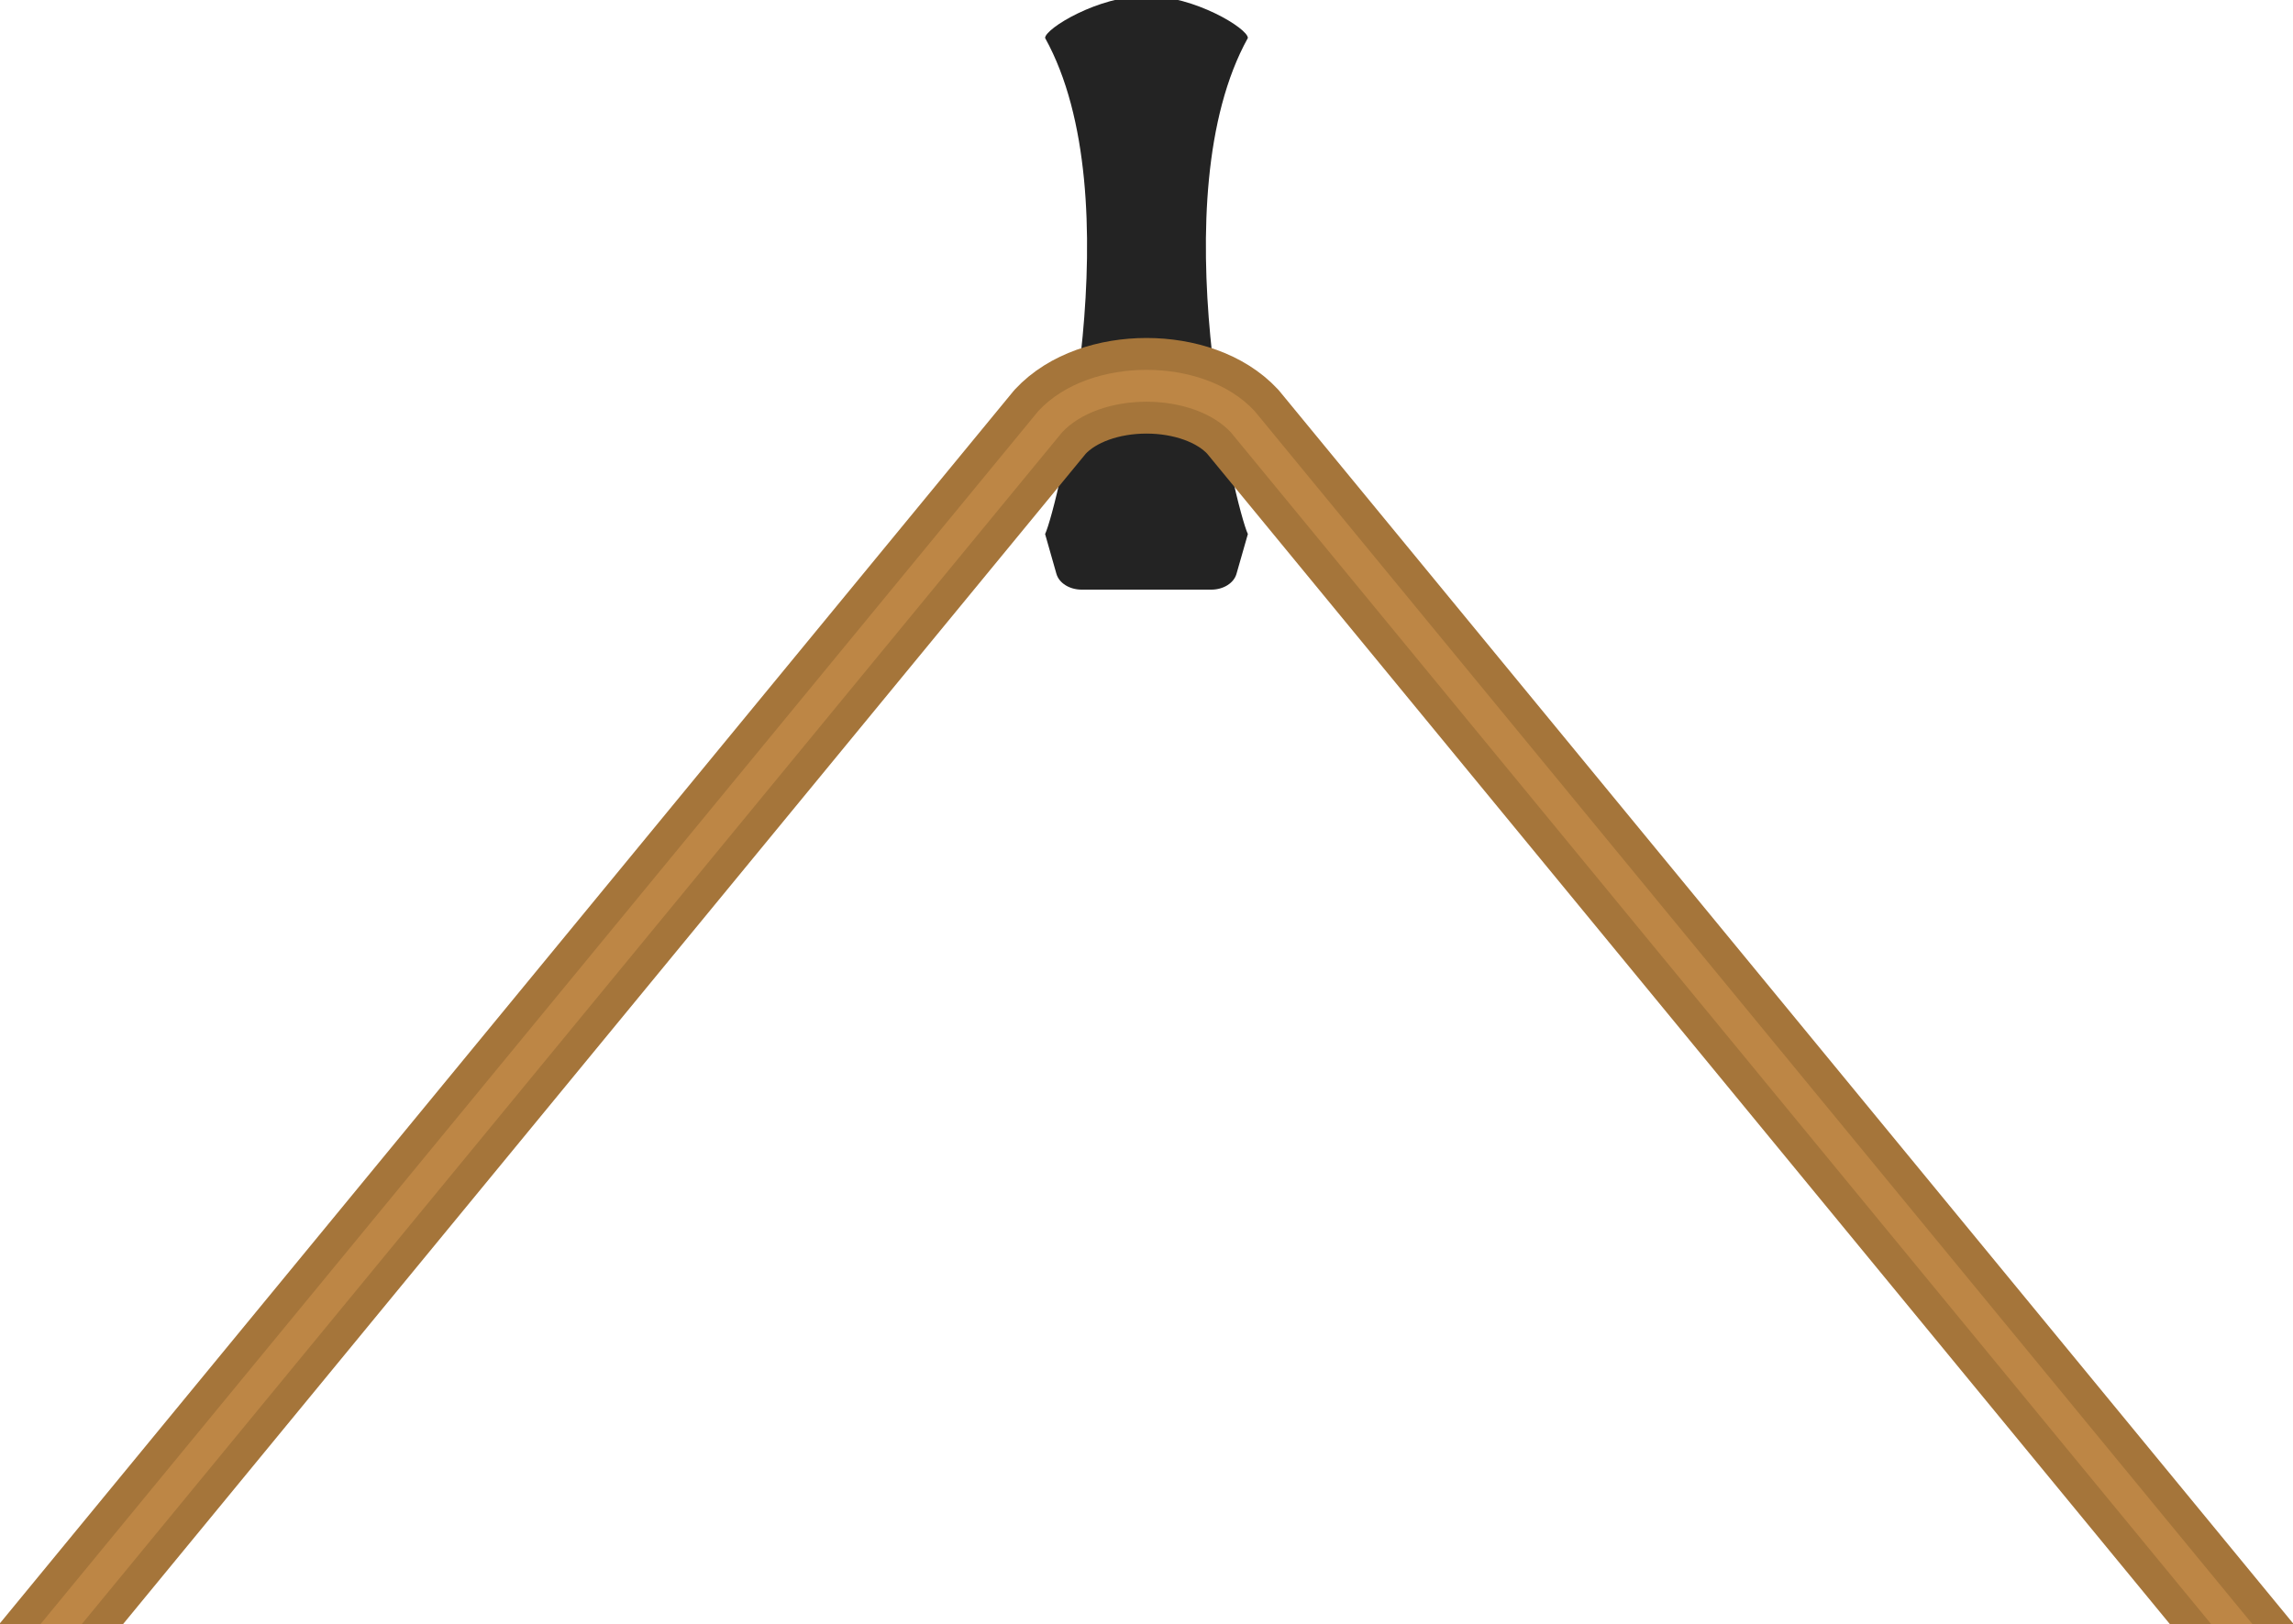 <?xml version="1.0" encoding="utf-8"?>
<!-- Generator: Adobe Illustrator 16.0.0, SVG Export Plug-In . SVG Version: 6.00 Build 0)  -->
<!DOCTYPE svg PUBLIC "-//W3C//DTD SVG 1.1//EN" "http://www.w3.org/Graphics/SVG/1.1/DTD/svg11.dtd">
<svg version="1.1" id="レイヤー_1" xmlns="http://www.w3.org/2000/svg" xmlns:xlink="http://www.w3.org/1999/xlink" x="0px"
	 y="0px" width="69.253px" height="49.068px" viewBox="0 0 69.253 49.068" enable-background="new 0 0 69.253 49.068"
	 xml:space="preserve">
<g>
	<defs>
		<rect id="SVGID_1_" width="69.253" height="49.068"/>
	</defs>
	<clipPath id="SVGID_2_">
		<use xlink:href="#SVGID_1_"  overflow="visible"/>
	</clipPath>
	<path clip-path="url(#SVGID_2_)" fill="#232323" d="M37.688,1.147c0-0.285-1.611-1.272-3.063-1.272
		c-1.449,0-3.061,0.988-3.061,1.272c2.663,4.805,0.361,14.223,0,14.986l0.342,1.202c0.08,0.279,0.396,0.477,0.76,0.477h1.959h1.961
		c0.363,0,0.679-0.198,0.758-0.477l0.344-1.202C37.327,15.37,35.024,5.953,37.688,1.147z"/>
	<g clip-path="url(#SVGID_2_)">
		
			<path fill="none" stroke="#A5753A" stroke-width="2.888" stroke-linecap="round" stroke-linejoin="round" stroke-miterlimit="10" d="
			M-5.366,57.833l37.083-45.093c1.344-1.448,4.475-1.448,5.817,0l37.083,45.093"/>
		
			<path fill="none" stroke="#BD8645" stroke-width="0.963" stroke-linecap="round" stroke-linejoin="round" stroke-miterlimit="10" d="
			M-5.366,57.833l37.083-45.093c1.344-1.448,4.475-1.448,5.817,0l37.083,45.093"/>
	</g>
	<g clip-path="url(#SVGID_2_)">
		<path fill="none" stroke="#749834" stroke-width="0.554" stroke-miterlimit="10" d="M118.199,124.146
			c-2.871-0.678-5.939-0.072-8.592,1.219s-4.938,3.229-7.041,5.297c-2.012,1.977-3.955,4.145-6.52,5.32
			c-2.33,1.07-4.998,1.223-7.537,0.875c-2.541-0.346-4.988-1.168-7.418-1.984"/>
		<path fill="none" stroke="#749834" stroke-width="0.554" stroke-miterlimit="10" d="M122.07,122.791
			c0.313-1.145-0.496-2.396-1.602-2.828s-2.389-0.168-3.416,0.426c-1.066,0.615-1.941,1.602-2.291,2.781
			c-0.35,1.178-0.127,2.545,0.686,3.467"/>
		<path fill="none" stroke="#86AE3D" stroke-width="0.554" stroke-miterlimit="10" d="M83.471,148.139
			c-0.209-4.354,2.113-8.414,5.703-10.887c3.588-2.471,7.893-3.637,12.115-4.713c4.223-1.074,8.539-2.133,12.238-4.436
			c5.871-3.658,9.648-10.459,9.648-17.377"/>
		<path fill="none" stroke="#86AE3D" stroke-width="0.554" stroke-miterlimit="10" d="M97.012,133.627
			c-0.057-2.674-1.072-5.318-2.82-7.342"/>
		<path fill="none" stroke="#86AE3D" stroke-width="0.554" stroke-miterlimit="10" d="M105.314,131.652
			c-0.342,3.721-1.922,7.316-4.432,10.084"/>
		<g>
			<path fill="#B7CA29" d="M84.547,144.674c-0.705-0.449-1.295-1.074-1.703-1.805c-0.146-0.262-0.313-0.57-0.609-0.619
				c-0.223-0.039-0.436,0.09-0.621,0.219c-0.588,0.408-1.131,0.885-1.611,1.414c0.133,0.313,0.318,0.439,0.451,0.752
				c-1.539,1.666-2.625,3.457-3.373,5.598c0.924,0.061,1.949-0.127,2.855-0.326c-0.707,3.191,0.871,6.586,3.559,8.443
				c0.244,0.17,0.441,0.156,0.717,0.268c-0.008-2.342,0-4.762,0.928-6.91c0.594-1.369,1.557-2.627,1.695-4.111
				c1.453,0.391,2.869,0.506,4.375,0.537c0.43-0.83,0.104-1.979-0.391-2.771s-1.182-1.453-1.658-2.258
				c-0.475-0.803-0.707-1.859-0.221-2.656c-1.404,0.033-3.381,0.439-4.023,1.844c-0.324,0.709-0.375,1.512-0.422,2.291"/>
			<g>
				<path fill="#E4E765" d="M83.865,145.395c-1.49,2.91-1.838,6.4-0.941,9.568l-0.148,0.043c-0.959-3.191-0.672-6.744,0.805-9.754
					L83.865,145.395z"/>
				<path fill="#E4E765" d="M80.434,149.006c0.672-1.039,1.6-1.922,2.693-2.545h0.002l0.148-0.084l0.068,0.154
					c0.441,1.012,0.83,2.045,1.129,3.104l-0.039,0.014c-0.387-1.027-0.857-2.018-1.377-2.979l0.217,0.072h-0.002
					c-1.088,0.521-2.059,1.313-2.797,2.293L80.434,149.006z"/>
				<path fill="#E4E765" d="M80.799,153.424c0.221-1.051,0.656-2.066,1.283-2.961l0.002-0.002l0.123-0.178l0.127,0.174
					c0.436,0.604,0.902,1.223,1.166,1.934l-0.057,0.025c-0.338-0.668-0.852-1.205-1.357-1.758l0.25-0.004v0.002
					c-0.674,0.805-1.189,1.756-1.496,2.779L80.799,153.424z"/>
				<path fill="#E4E765" d="M82.031,144.881c-1.398,0.664-2.523,1.943-3.004,3.463c0.379-1.549,1.428-2.943,2.857-3.746
					L82.031,144.881z"/>
				<path fill="#E4E765" d="M85.627,143.854c1.549,0.229,2.887,1.33,3.41,2.738c-0.621-1.367-2.008-2.316-3.445-2.422
					L85.627,143.854z"/>
			</g>
		</g>
		<g>
			<path fill="#80B137" d="M102.15,139.881c-0.057-0.6,0.09-1.197,0.15-1.795c0.063-0.598,0.025-1.25-0.342-1.727
				c-0.309-0.402-0.799-0.613-1.268-0.807c-0.531-0.221-1.127-0.443-1.666-0.242c-0.357,0.133-0.623,0.43-0.889,0.703
				c-1.693,1.744-3.982,2.9-6.393,3.23c0.939,1.813,2.613,3.082,4.627,3.418c-0.967,2.719-1.404,5.59-1.043,8.451
				c0.521,0.207,1.006,0.172,1.529-0.025s0.986-0.527,1.426-0.873c1.352-1.066,2.551-2.324,3.547-3.729
				c0.752,1.947,2.41,3.533,4.461,3.924c0.48-2.176,0.305-4.545-0.484-6.627c0.338-0.516,0.646-1.074,0.984-1.59
				c0.186-0.285,0.379-0.592,0.375-0.932c-0.002-0.441-0.332-0.807-0.641-1.123c-0.521-0.537-1.104-1.104-1.846-1.201
				C103.771,138.816,102.859,139.303,102.15,139.881z"/>
			<g>
				<path fill="#BAD55C" d="M101.641,140.443c-1.873,2.627-3.441,5.482-4.656,8.488c1.092-3.053,2.545-5.984,4.326-8.713
					L101.641,140.443z"/>
				<path fill="#BAD55C" d="M102.781,140.615c1.229,2.23,1.9,4.744,1.957,7.256c-0.195-2.506-1-4.943-2.314-7.047L102.781,140.615z"
					/>
				<path fill="#BAD55C" d="M100.314,138.834c-2.039,0.955-4.291,1.414-6.516,1.344c2.225-0.033,4.43-0.598,6.377-1.623
					L100.314,138.834z"/>
				<path fill="#BAD55C" d="M95.969,145.803c0.9-0.922,1.971-1.699,3.156-2.279h0.002l0.373-0.158l0.008,0.393l0.066,4.188
					l-0.619-4.143l0.381,0.234h-0.002C98.137,144.422,96.992,145.02,95.969,145.803z"/>
				<path fill="#BAD55C" d="M97.236,142.125c0.592-0.205,1.193-0.369,1.795-0.531c0.301-0.086,0.605-0.146,0.908-0.223
					c0.154-0.033,0.291-0.076,0.473-0.102c0.17-0.039,0.445,0.031,0.566,0.195c0.383,0.582,0.609,1.137,0.797,1.754
					c0.176,0.607,0.277,1.234,0.271,1.861c-0.133-0.611-0.299-1.207-0.52-1.779c-0.221-0.555-0.482-1.162-0.803-1.605
					c-0.109-0.176-0.398-0.074-0.719-0.016c-0.307,0.059-0.607,0.131-0.916,0.178C98.475,141.963,97.861,142.063,97.236,142.125z"/>
				<path fill="#BAD55C" d="M103.053,146.457l0.271-3.705l0.043-0.564l0.406,0.391c0.742,0.713,1.334,1.555,1.75,2.459
					c-0.576-0.813-1.295-1.5-2.098-2.027l0.447-0.176L103.053,146.457z"/>
				<path fill="#BAD55C" d="M95.725,138.275c0.971,0.338,1.959,0.598,2.957,0.775l0,0l0.559,0.15l-0.461,0.336l-2.33,1.689
					l1.986-2.125l0.098,0.484l0,0C97.559,139.221,96.617,138.781,95.725,138.275z"/>
			</g>
		</g>
		<g>
			<path fill="#80B137" d="M72.191,131.766c1.15,1.297,1.779,2.41,3.492,2.914c-2.178,0.873-3.277,2.215-3.424,4.359
				c2.426,0.273,3.908-0.055,5.713-1.053c-0.227,1.41,0.688,2.389,1.43,3.811c0.027,0.061,0.867-0.58,0.947-0.639
				c0.328-0.289,0.621-0.627,0.869-1.002c0.506-0.76,0.801-1.738,1.234-2.568c0.791,0.332,1.576,0.65,2.361,0.955
				c0.393,0.152,0.771-0.285,0.943-0.619c0.387-0.754,0.42-1.701,0-2.568c-0.988-0.449-2.352-0.873-3.428-0.904
				c0.82-0.477,1.67-1.281,2.293-1.936c-0.264-0.885-1.039-1.742-2.119-2.262c-0.473-0.232-1.295-0.453-1.58-0.152
				c-0.563,0.592-1.035,1.229-1.42,1.896c-1.211-0.369-2.518-0.84-3.834-0.916c-0.645-0.039-1.299,0.004-1.926,0.137
				C73.605,131.238,72.135,131.697,72.191,131.766z"/>
			<g>
				<path fill="#B6D231" d="M81.338,134.643c-2.754,0.129-5.48,1.068-7.75,2.688c2.205-1.705,4.92-2.766,7.729-3.004L81.338,134.643
					z"/>
				<polygon fill="#B6D231" points="76.588,133.625 79.311,134.793 79.475,134.865 79.377,135.016 77.729,137.592 79.102,134.857 
					79.168,135.078 				"/>
				<path fill="#B6D231" d="M74.48,135.986c0.426-0.08,0.865-0.119,1.311-0.111l0,0l0.217,0.023l-0.09,0.188l-0.697,1.467
					l0.398-1.574l0.129,0.211l0,0C75.34,136.08,74.914,136.012,74.48,135.986z"/>
				<path fill="#B6D231" d="M75.893,132.184c1.947,0.275,3.84,1.018,5.475,2.156h0.002l0.109,0.074l-0.059,0.121
					c-0.816,1.674-1.441,3.451-1.852,5.281c0.307-1.852,0.83-3.672,1.563-5.414l0.049,0.193h-0.002
					C79.646,133.4,77.822,132.564,75.893,132.184z"/>
				<path fill="#B6D231" d="M77.834,131.863c0.424,0.279,0.799,0.658,1.072,1.115l-0.207,0.1
					C78.512,132.619,78.211,132.203,77.834,131.863z"/>
				<path fill="#B6D231" d="M78.963,137.777l1.25-1.092l0.145-0.125l0.086,0.174c0.309,0.633,0.543,1.293,0.697,1.967
					c-0.256-0.643-0.584-1.248-0.971-1.805l0.229,0.049L78.963,137.777z"/>
			</g>
		</g>
		<g>
			<path fill="#B7CA29" d="M108.232,117.232c-0.057,1.045-0.258,1.789,0.266,2.73c-1.307-0.547-2.348-0.438-3.318,0.424
				c0.926,1.145,1.703,1.633,2.902,1.967c-0.697,0.51-0.717,1.318-1.002,2.244c-0.014,0.037,0.619,0.117,0.678,0.127
				c0.264,0.014,0.533-0.008,0.799-0.063c0.539-0.113,1.08-0.408,1.619-0.582c0.199,0.479,0.402,0.947,0.609,1.41
				c0.104,0.232,0.453,0.205,0.668,0.135c0.486-0.16,0.9-0.553,1.088-1.104c-0.234-0.613-0.641-1.371-1.09-1.84
				c0.555,0.143,1.26,0.154,1.805,0.139c0.262-0.492,0.293-1.189,0.047-1.871c-0.104-0.299-0.363-0.742-0.613-0.732
				c-0.492,0.014-0.967,0.088-1.414,0.213c-0.363-0.672-0.727-1.428-1.26-2.02c-0.26-0.289-0.561-0.547-0.885-0.756
				C109.063,117.604,108.236,117.178,108.232,117.232z"/>
			<g>
				<path fill="#E4E765" d="M110.943,122.342c-1.238-1.109-2.809-1.863-4.469-2.129c1.67,0.203,3.285,0.896,4.594,1.984
					L110.943,122.342z"/>
				<polygon fill="#E4E765" points="109.334,119.893 110.008,121.549 110.049,121.648 109.943,121.672 108.143,122.08 
					109.891,121.486 109.826,121.611 				"/>
				<path fill="#E4E765" d="M107.428,120.016c0.217,0.146,0.422,0.314,0.609,0.506l0,0l0.084,0.104l-0.117,0.043l-0.922,0.334
					l0.838-0.508l-0.033,0.145h-0.002C107.756,120.42,107.604,120.209,107.428,120.016z"/>
				<path fill="#E4E765" d="M109.645,118.979c0.721,0.943,1.219,2.064,1.439,3.246v0.002l0.016,0.076l-0.074,0.027
					c-1.063,0.375-2.082,0.873-3.033,1.486c0.914-0.666,1.912-1.227,2.963-1.664l-0.061,0.104v-0.002
					C110.742,121.092,110.313,119.959,109.645,118.979z"/>
				<path fill="#E4E765" d="M110.615,119.664c0.063,0.299,0.064,0.621-0.012,0.934l-0.131-0.045
					C110.586,120.275,110.633,119.969,110.615,119.664z"/>
				<path fill="#E4E765" d="M108.594,122.684l1.002,0.061l0.115,0.008l-0.039,0.111c-0.133,0.402-0.313,0.785-0.531,1.141
					c0.16-0.385,0.277-0.785,0.346-1.188l0.078,0.117L108.594,122.684z"/>
			</g>
		</g>
		<g>
			<path fill="#89BE3C" d="M95.559,128.125c-2.248,1.055-4.783,1.488-7.256,1.238c-0.061-0.799-0.232-1.713-0.295-2.512
				c-0.891-0.209-1.613-0.664-2.229-1.34c0.949-0.439,1.898-0.879,2.848-1.318c0.549-0.254,1.104-0.51,1.695-0.637
				s1.232-0.115,1.777,0.15c0.781-1.234,2.18-2.08,3.641-2.141c0.32-0.012,0.65,0.01,0.949,0.129c1.002,0.402,1.34,1.721,2.279,2.25
				c1.438-0.48,3.137,0.123,4.129,1.266c-0.99,0.582-2.057,1.035-3.162,1.342c0.803,0.559,1.41,1.301,1.652,2.248
				C99.578,129.561,97.344,129.32,95.559,128.125z"/>
			<g>
				<path fill="#C2D85B" d="M95.26,127.445c-0.316-1.814,0-3.711,0.865-5.297c-0.758,1.639-0.949,3.512-0.553,5.234L95.26,127.445z"
					/>
				<path fill="#C2D85B" d="M89.654,124.838c0.891-0.432,1.908-0.613,2.906-0.512c1,0.102,1.975,0.484,2.785,1.104l0.004,0.002
					l-0.227,0.029c0.352-0.432,0.848-0.59,1.297-0.75c0.463-0.15,0.939-0.256,1.422-0.301c0.965-0.098,1.943,0.018,2.846,0.332
					c-0.92-0.264-1.891-0.322-2.824-0.176c-0.469,0.07-0.926,0.199-1.363,0.369c-0.43,0.174-0.883,0.369-1.123,0.715l-0.096,0.137
					l-0.131-0.107l-0.004-0.004c-0.73-0.621-1.643-1.041-2.605-1.191S90.566,124.455,89.654,124.838z"/>
				<path fill="#C2D85B" d="M92.799,124.504c-0.875,0.068-1.725,0.539-2.25,1.27c0.49-0.754,1.326-1.285,2.236-1.4L92.799,124.504z"
					/>
				<path fill="#C2D85B" d="M97.83,124.416c0.645,0.127,1.246,0.439,1.715,0.885c-0.502-0.408-1.115-0.664-1.74-0.738L97.83,124.416
					z"/>
				<path fill="#C2D85B" d="M96.26,124.781c0.664,0.162,1.246,0.563,1.623,1.094c-0.439-0.479-1.045-0.781-1.664-0.852
					L96.26,124.781z"/>
				<path fill="#C2D85B" d="M93.713,123.424c0.656,0.072,1.299,0.359,1.805,0.816v0.002l-0.127-0.014
					c0.602-0.35,1.309-0.49,1.979-0.41c-0.676-0.012-1.34,0.201-1.867,0.582l-0.07,0.051l-0.059-0.064h-0.002
					C94.945,123.91,94.357,123.564,93.713,123.424z"/>
				<path fill="#C2D85B" d="M94.543,122.42c0.453,0.113,0.873,0.396,1.15,0.793h0.002l-0.09-0.016
					c0.375-0.262,0.818-0.418,1.266-0.451c-0.443,0.074-0.857,0.268-1.191,0.551l-0.051,0.043l-0.039-0.059v-0.002
					C95.363,122.887,94.986,122.572,94.543,122.42z"/>
			</g>
		</g>
		<g>
			<g>
				<path fill="#80B137" d="M109.139,137.063c1.461-0.834,2.693-1.332,3.24-2.721c0.896,1.676,2.1,2.607,4.314,2.914
					c0.6-2.154,0.225-3.631-0.957-5.119c1.49,0.051,2.439-0.881,3.783-1.889c0.063-0.047-0.754-0.779-0.832-0.836
					c-0.365-0.268-0.777-0.473-1.217-0.619c-0.895-0.295-1.961-0.311-2.914-0.465c0.137-0.746,0.221-1.496,0.248-2.244
					c0.016-0.377-0.557-0.531-0.945-0.549c-0.883-0.039-1.813,0.275-2.523,0.855c-0.102,0.861-0.145,1.975,0.059,2.793
					c-0.67-0.512-1.709-0.914-2.541-1.164c-0.814,0.42-1.473,1.148-1.787,1.975c-0.139,0.365-0.225,0.949,0.127,1.086
					c0.697,0.271,1.42,0.494,2.158,0.666c-0.236,0.934-0.646,1.92-0.73,2.857c-0.041,0.461-0.016,0.922,0.084,1.361
					C108.727,136.061,109.072,137.1,109.139,137.063z"/>
			</g>
			<g>
				<path fill="#C2D85B" d="M111.977,129.695l2.063,2.732c0.654,0.914,1.352,1.893,1.479,3.045c-0.158-1.146-0.873-2.094-1.553-2.99
					l-2.127-2.666L111.977,129.695z"/>
				<path fill="#C2D85B" d="M110.1,134.32l2.168-4.055l0.02-0.033l0.039-0.012c0.723-0.188,1.467-0.277,2.211-0.301
					s1.492,0.055,2.211,0.234c-0.736-0.086-1.473-0.105-2.205-0.072c-0.732,0.035-1.457,0.156-2.172,0.318l0.059-0.043L110.1,134.32
					z"/>
				<path fill="#C2D85B" d="M113.049,127.086c0.047,0.57,0.035,1.146-0.039,1.717c-0.033,0.287-0.09,0.568-0.156,0.85
					c-0.066,0.275-0.188,0.59-0.467,0.756c-0.271,0.158-0.576,0.174-0.859,0.199c-0.287,0.021-0.574,0.033-0.861,0.023
					c-0.576-0.016-1.146-0.092-1.703-0.225c0.566,0.08,1.135,0.115,1.703,0.107c0.283-0.008,0.568-0.016,0.85-0.043
					s0.568-0.055,0.793-0.191c0.229-0.129,0.344-0.393,0.412-0.66c0.07-0.273,0.123-0.555,0.174-0.832
					C112.986,128.227,113.039,127.658,113.049,127.086z"/>
				<path fill="#C2D85B" d="M113.9,134.33l0.277-1.488l0.02-0.104l0.096,0.031c0.51,0.166,0.988,0.404,1.422,0.705
					c-0.465-0.248-0.963-0.424-1.469-0.527l0.113-0.074L113.9,134.33z"/>
				<path fill="#C2D85B" d="M112.838,133.139c0.021-0.314,0.049-0.631,0.09-0.943c0.051-0.328,0.039-0.602,0.139-0.971
					c0.08-0.059,0.141-0.01,0.17-0.004l0.109,0.043l0.221,0.088l0.441,0.176c0.295,0.111,0.588,0.234,0.875,0.365
					c-0.303-0.09-0.604-0.188-0.9-0.297l-0.838-0.289l-0.143,0.898C112.957,132.518,112.902,132.828,112.838,133.139z"/>
				<path fill="#C2D85B" d="M116.367,129.256l-0.934,0.834l-0.004-0.143c0.336,0.27,0.643,0.574,0.91,0.904
					c-0.311-0.291-0.652-0.545-1.012-0.758l-0.117-0.07l0.113-0.074L116.367,129.256z"/>
				<path fill="#C2D85B" d="M114.518,129.004c-0.152,0.416-0.377,0.811-0.664,1.16l-0.002,0.002l0.002-0.125
					c0.359,0.436,0.762,0.842,1.199,1.211c-0.475-0.318-0.922-0.684-1.336-1.086l-0.063-0.063l0.063-0.064l0.002-0.002
					C114.037,129.746,114.309,129.395,114.518,129.004z"/>
				<path fill="#C2D85B" d="M109.551,133.518c0.445-0.182,0.865-0.418,1.244-0.701h0.002l0.09-0.059l0.037,0.086l0.516,1.15
					l-0.67-1.051l0.127,0.027l0,0C110.471,133.211,110.016,133.395,109.551,133.518z"/>
				<path fill="#C2D85B" d="M110.172,131.801l1.588-0.463l0.074-0.021l0.029,0.068c0.164,0.385,0.283,0.783,0.355,1.189
					c-0.131-0.391-0.307-0.762-0.52-1.105l0.102,0.049L110.172,131.801z"/>
			</g>
		</g>
		<g>
			<g>
				<path fill="#80B137" d="M118.287,108.254c1.305,0.27,2.357,0.342,3.111,1.254c0.262-1.484,0.939-2.482,2.535-3.26
					c0.982,1.477,1.063,2.68,0.539,4.094c1.111-0.406,2.055,0.063,3.316,0.492c0.059,0.02-0.377,0.771-0.422,0.834
					c-0.209,0.291-0.469,0.549-0.764,0.766c-0.602,0.443-1.402,0.719-2.082,1.068c0.287,0.529,0.535,1.074,0.74,1.631
					c0.104,0.281-0.289,0.537-0.578,0.646c-0.656,0.248-1.434,0.24-2.111-0.021c-0.289-0.627-0.596-1.455-0.645-2.121
					c-0.379,0.551-1.063,1.109-1.627,1.504c-0.719-0.117-1.395-0.504-1.834-1.049c-0.195-0.24-0.404-0.66-0.172-0.85
					c0.459-0.377,0.947-0.721,1.463-1.033c-0.41-0.645-0.961-1.287-1.256-1.975c-0.145-0.336-0.24-0.689-0.273-1.045
					C118.223,109.111,118.227,108.242,118.287,108.254z"/>
			</g>
			<g opacity="0.87">
				<path fill="#C2D85B" d="M122.24,113.107l0.881-2.566c0.27-0.852,0.553-1.76,0.365-2.66c0.162,0.904-0.145,1.793-0.434,2.637
					l-0.947,2.533L122.24,113.107z"/>
				<path fill="#C2D85B" d="M119.686,110.084l2.633,2.521l0.023,0.021l0.033-0.002c0.59-0.035,1.174-0.15,1.74-0.316
					s1.111-0.41,1.607-0.723c-0.533,0.246-1.082,0.443-1.643,0.598c-0.563,0.154-1.139,0.242-1.717,0.295l0.055,0.02
					L119.686,110.084z"/>
				<path fill="#C2D85B" d="M123.691,114.811c-0.105-0.441-0.256-0.873-0.453-1.285c-0.096-0.207-0.207-0.404-0.326-0.602
					c-0.117-0.191-0.287-0.398-0.537-0.455c-0.246-0.051-0.479,0.012-0.697,0.063c-0.223,0.055-0.441,0.117-0.656,0.195
					c-0.43,0.152-0.842,0.35-1.229,0.588c0.408-0.199,0.828-0.365,1.258-0.502c0.215-0.063,0.432-0.127,0.65-0.176
					s0.443-0.1,0.646-0.051c0.203,0.041,0.354,0.211,0.473,0.396c0.121,0.188,0.229,0.387,0.336,0.584
					C123.363,113.967,123.543,114.381,123.691,114.811z"/>
				<path fill="#C2D85B" d="M122.549,109.141l0.574,1.053l0.041,0.074l0.064-0.047c0.342-0.25,0.646-0.549,0.898-0.883
					c-0.289,0.301-0.621,0.557-0.979,0.76l0.105,0.027L122.549,109.141z"/>
				<path fill="#C2D85B" d="M122.041,110.299c0.094,0.234,0.193,0.465,0.301,0.691c0.117,0.234,0.176,0.441,0.344,0.697
					c0.074,0.023,0.107-0.027,0.129-0.039l0.072-0.061l0.145-0.121l0.289-0.24c0.195-0.156,0.385-0.322,0.568-0.492
					c-0.205,0.143-0.408,0.291-0.605,0.447l-0.561,0.424l-0.328-0.641C122.283,110.74,122.166,110.518,122.041,110.299z"/>
				<path fill="#C2D85B" d="M125.658,112.357l-0.91-0.398l0.031,0.109c0.188-0.287,0.344-0.592,0.463-0.906
					c-0.162,0.295-0.355,0.57-0.574,0.82l-0.07,0.08l0.104,0.029L125.658,112.357z"/>
				<path fill="#C2D85B" d="M124.326,113.002c-0.217-0.275-0.484-0.518-0.787-0.711h-0.002l0.031,0.096
					c0.164-0.42,0.367-0.824,0.607-1.211c-0.279,0.357-0.527,0.742-0.74,1.148l-0.031,0.063l0.063,0.033h0.002
					C123.781,112.563,124.072,112.76,124.326,113.002z"/>
				<path fill="#C2D85B" d="M119.471,110.824c0.381,0.027,0.754,0.102,1.111,0.223l0,0l0.082,0.021l0.008-0.074l0.104-0.994
					l-0.246,0.957l0.09-0.051v-0.002C120.238,110.828,119.852,110.803,119.471,110.824z"/>
				<path fill="#C2D85B" d="M120.361,111.967l1.311-0.043l0.061-0.002l0.006-0.059c0.029-0.33,0.021-0.662-0.023-0.984
					c-0.004,0.326-0.045,0.648-0.121,0.961l0.066-0.063L120.361,111.967z"/>
			</g>
		</g>
		<g>
			<path fill="#89BE3C" d="M121.611,122.746c0.23-0.426,0.352-0.912,0.352-1.396c0-0.176-0.004-0.379,0.133-0.488
				c0.102-0.082,0.248-0.078,0.377-0.064c0.414,0.041,0.824,0.127,1.219,0.26c0.021,0.197-0.037,0.314-0.016,0.51
				c1.254,0.408,2.311,1.008,3.299,1.881c-0.453,0.293-1.025,0.488-1.541,0.645c1.262,1.418,1.426,3.586,0.59,5.291
				c-0.076,0.154-0.18,0.203-0.287,0.338c-0.66-1.189-1.35-2.414-2.432-3.24c-0.688-0.525-1.533-0.891-2.023-1.604
				c-0.627,0.609-1.313,1.07-2.066,1.512c-0.453-0.299-0.613-0.973-0.588-1.516c0.025-0.541,0.188-1.07,0.199-1.613
				c0.014-0.543-0.168-1.145-0.641-1.41c0.721-0.381,1.84-0.736,2.563-0.207c0.367,0.27,0.619,0.66,0.863,1.043"/>
			<g>
				<path fill="#E4E765" d="M122.16,122.918c1.582,1.055,2.748,2.725,3.191,4.586l0.088-0.021c-0.418-1.889-1.572-3.609-3.174-4.717
					L122.16,122.918z"/>
				<path fill="#E4E765" d="M124.924,123.777c-0.633-0.336-1.355-0.521-2.086-0.527l0,0h-0.1l0.01,0.098
					c0.063,0.639,0.158,1.273,0.307,1.895l0.023-0.006c-0.096-0.629-0.137-1.264-0.146-1.898l-0.09,0.098h0.002
					c0.699-0.045,1.416,0.08,2.068,0.367L124.924,123.777z"/>
				<path fill="#E4E765" d="M125.992,126.121c-0.408-0.471-0.918-0.861-1.49-1.139l0,0l-0.113-0.055l-0.016,0.123
					c-0.049,0.43-0.111,0.877-0.043,1.313l0.035-0.004c-0.018-0.434,0.092-0.854,0.191-1.275l-0.129,0.068l0,0
					c0.57,0.217,1.102,0.553,1.547,0.984L125.992,126.121z"/>
				<path fill="#E4E765" d="M122.945,122.139c0.898-0.061,1.83,0.27,2.504,0.904c-0.629-0.678-1.557-1.088-2.51-1.09
					L122.945,122.139z"/>
				<path fill="#E4E765" d="M120.832,122.637c-0.721,0.555-1.088,1.494-0.953,2.357c-0.072-0.871,0.361-1.746,1.061-2.207
					L120.832,122.637z"/>
			</g>
		</g>
	</g>
</g>
<g>
</g>
<g>
</g>
<g>
</g>
<g>
</g>
<g>
</g>
<g>
</g>
</svg>
